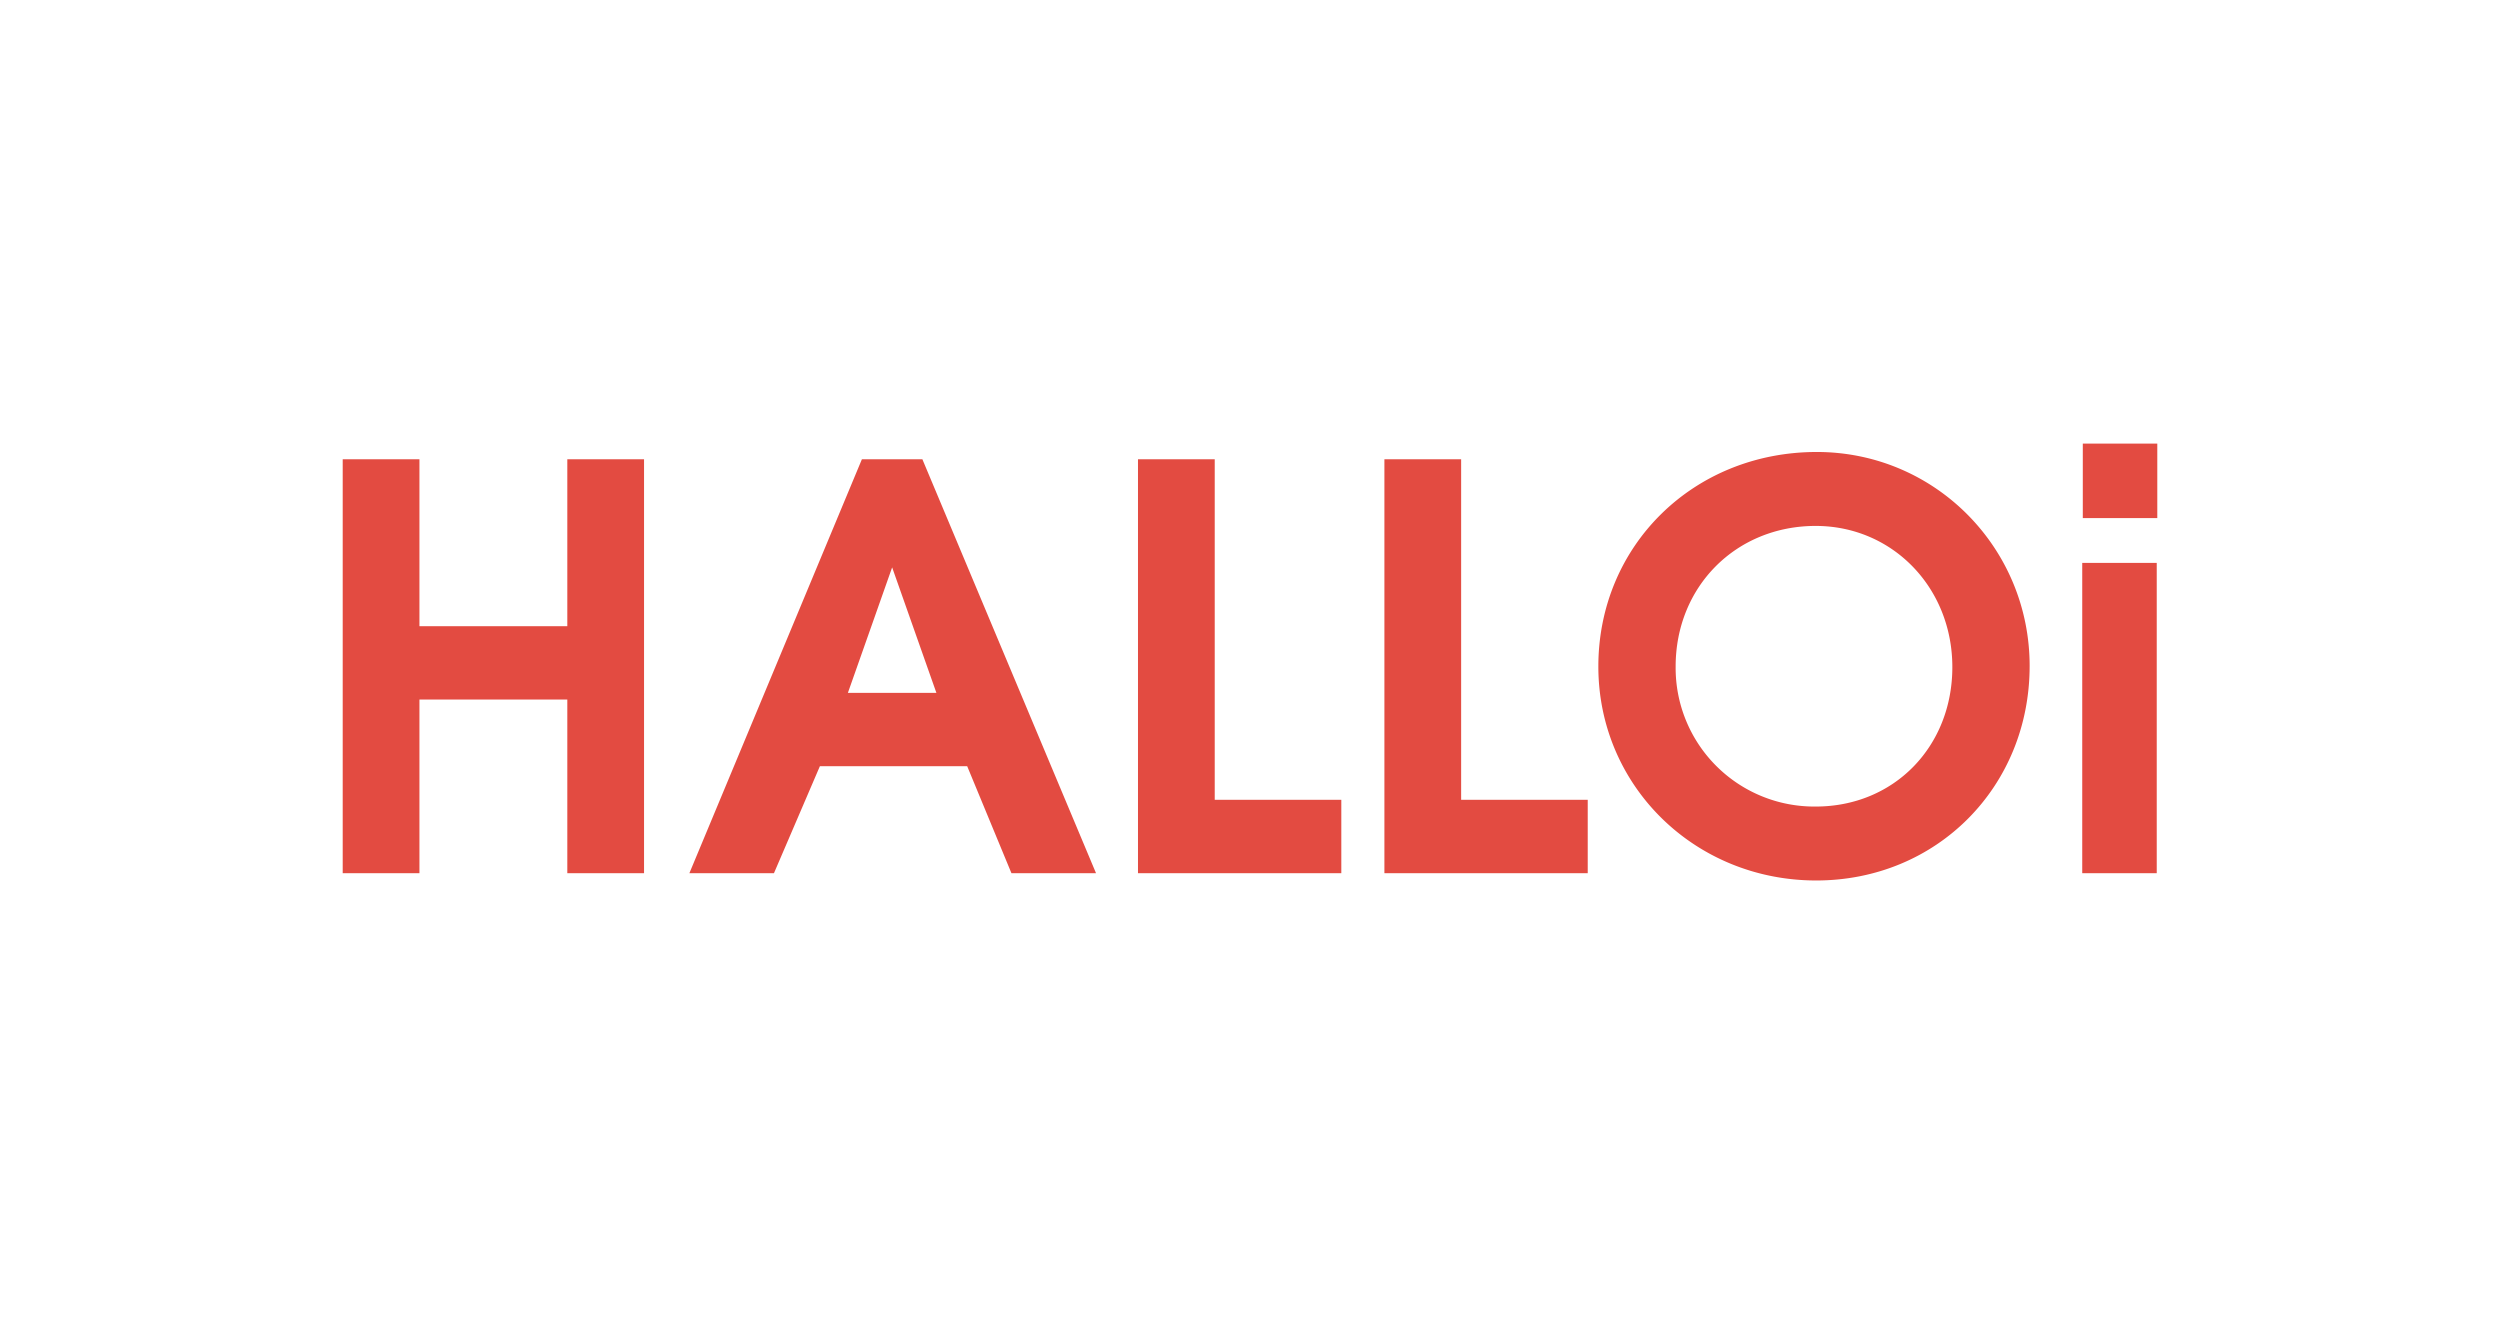 <svg xmlns="http://www.w3.org/2000/svg" xmlns:xlink="http://www.w3.org/1999/xlink" width="1080" height="572" viewBox="0 0 1080 572">
  <defs>
    <clipPath id="clip-Logo_rød_1">
      <rect width="1080" height="572"/>
    </clipPath>
  </defs>
  <g id="Logo_rød_1" data-name="Logo rød 1" clip-path="url(#clip-Logo_rød_1)">
    <g id="Group_97" data-name="Group 97" transform="translate(105.263 151.146)">
      <path id="Path_589" data-name="Path 589" d="M139.815,226.076V151.067H75.935v75.009H42.786V47.262H75.935v72.106h63.88V47.262h33.15V226.076Z" fill="#e34b41"/>
      <path id="Path_590" data-name="Path 590" d="M331.68,226.076,312.565,179.86H248.926l-19.841,46.216H192.548L267.075,47.262h26.131l75.012,178.814ZM280.141,93.961l-19.116,54.2h38.231Z" fill="#e34b41"/>
      <path id="Path_591" data-name="Path 591" d="M386.347,226.076V47.262H419.5V194.379h54.685v31.7Z" fill="#e34b41"/>
      <path id="Path_592" data-name="Path 592" d="M492.8,226.076V47.262h33.15V194.379h54.685v31.7Z" fill="#e34b41"/>
      <path id="Path_593" data-name="Path 593" d="M679.348,229.222c-52.506,0-94.125-40.893-94.125-92.432,0-52.265,41.135-92.675,94.368-92.675,51.056,0,91.948,41.378,91.948,92.434C771.539,188.813,731.372,229.222,679.348,229.222Zm-.241-153.167c-34.36,0-60.492,26.133-60.492,60.735a59.9,59.9,0,0,0,60.492,60.492c33.876,0,59.04-25.891,59.04-60.251S712.256,76.055,679.107,76.055Z" fill="#e34b41"/>
      <path id="Path_594" data-name="Path 594" d="M794.264,226.076V92.025h32.183V226.076Zm.243-153.407V40.486h32.181V72.669Z" fill="#e34b41"/>
    </g>
  </g>
</svg>
